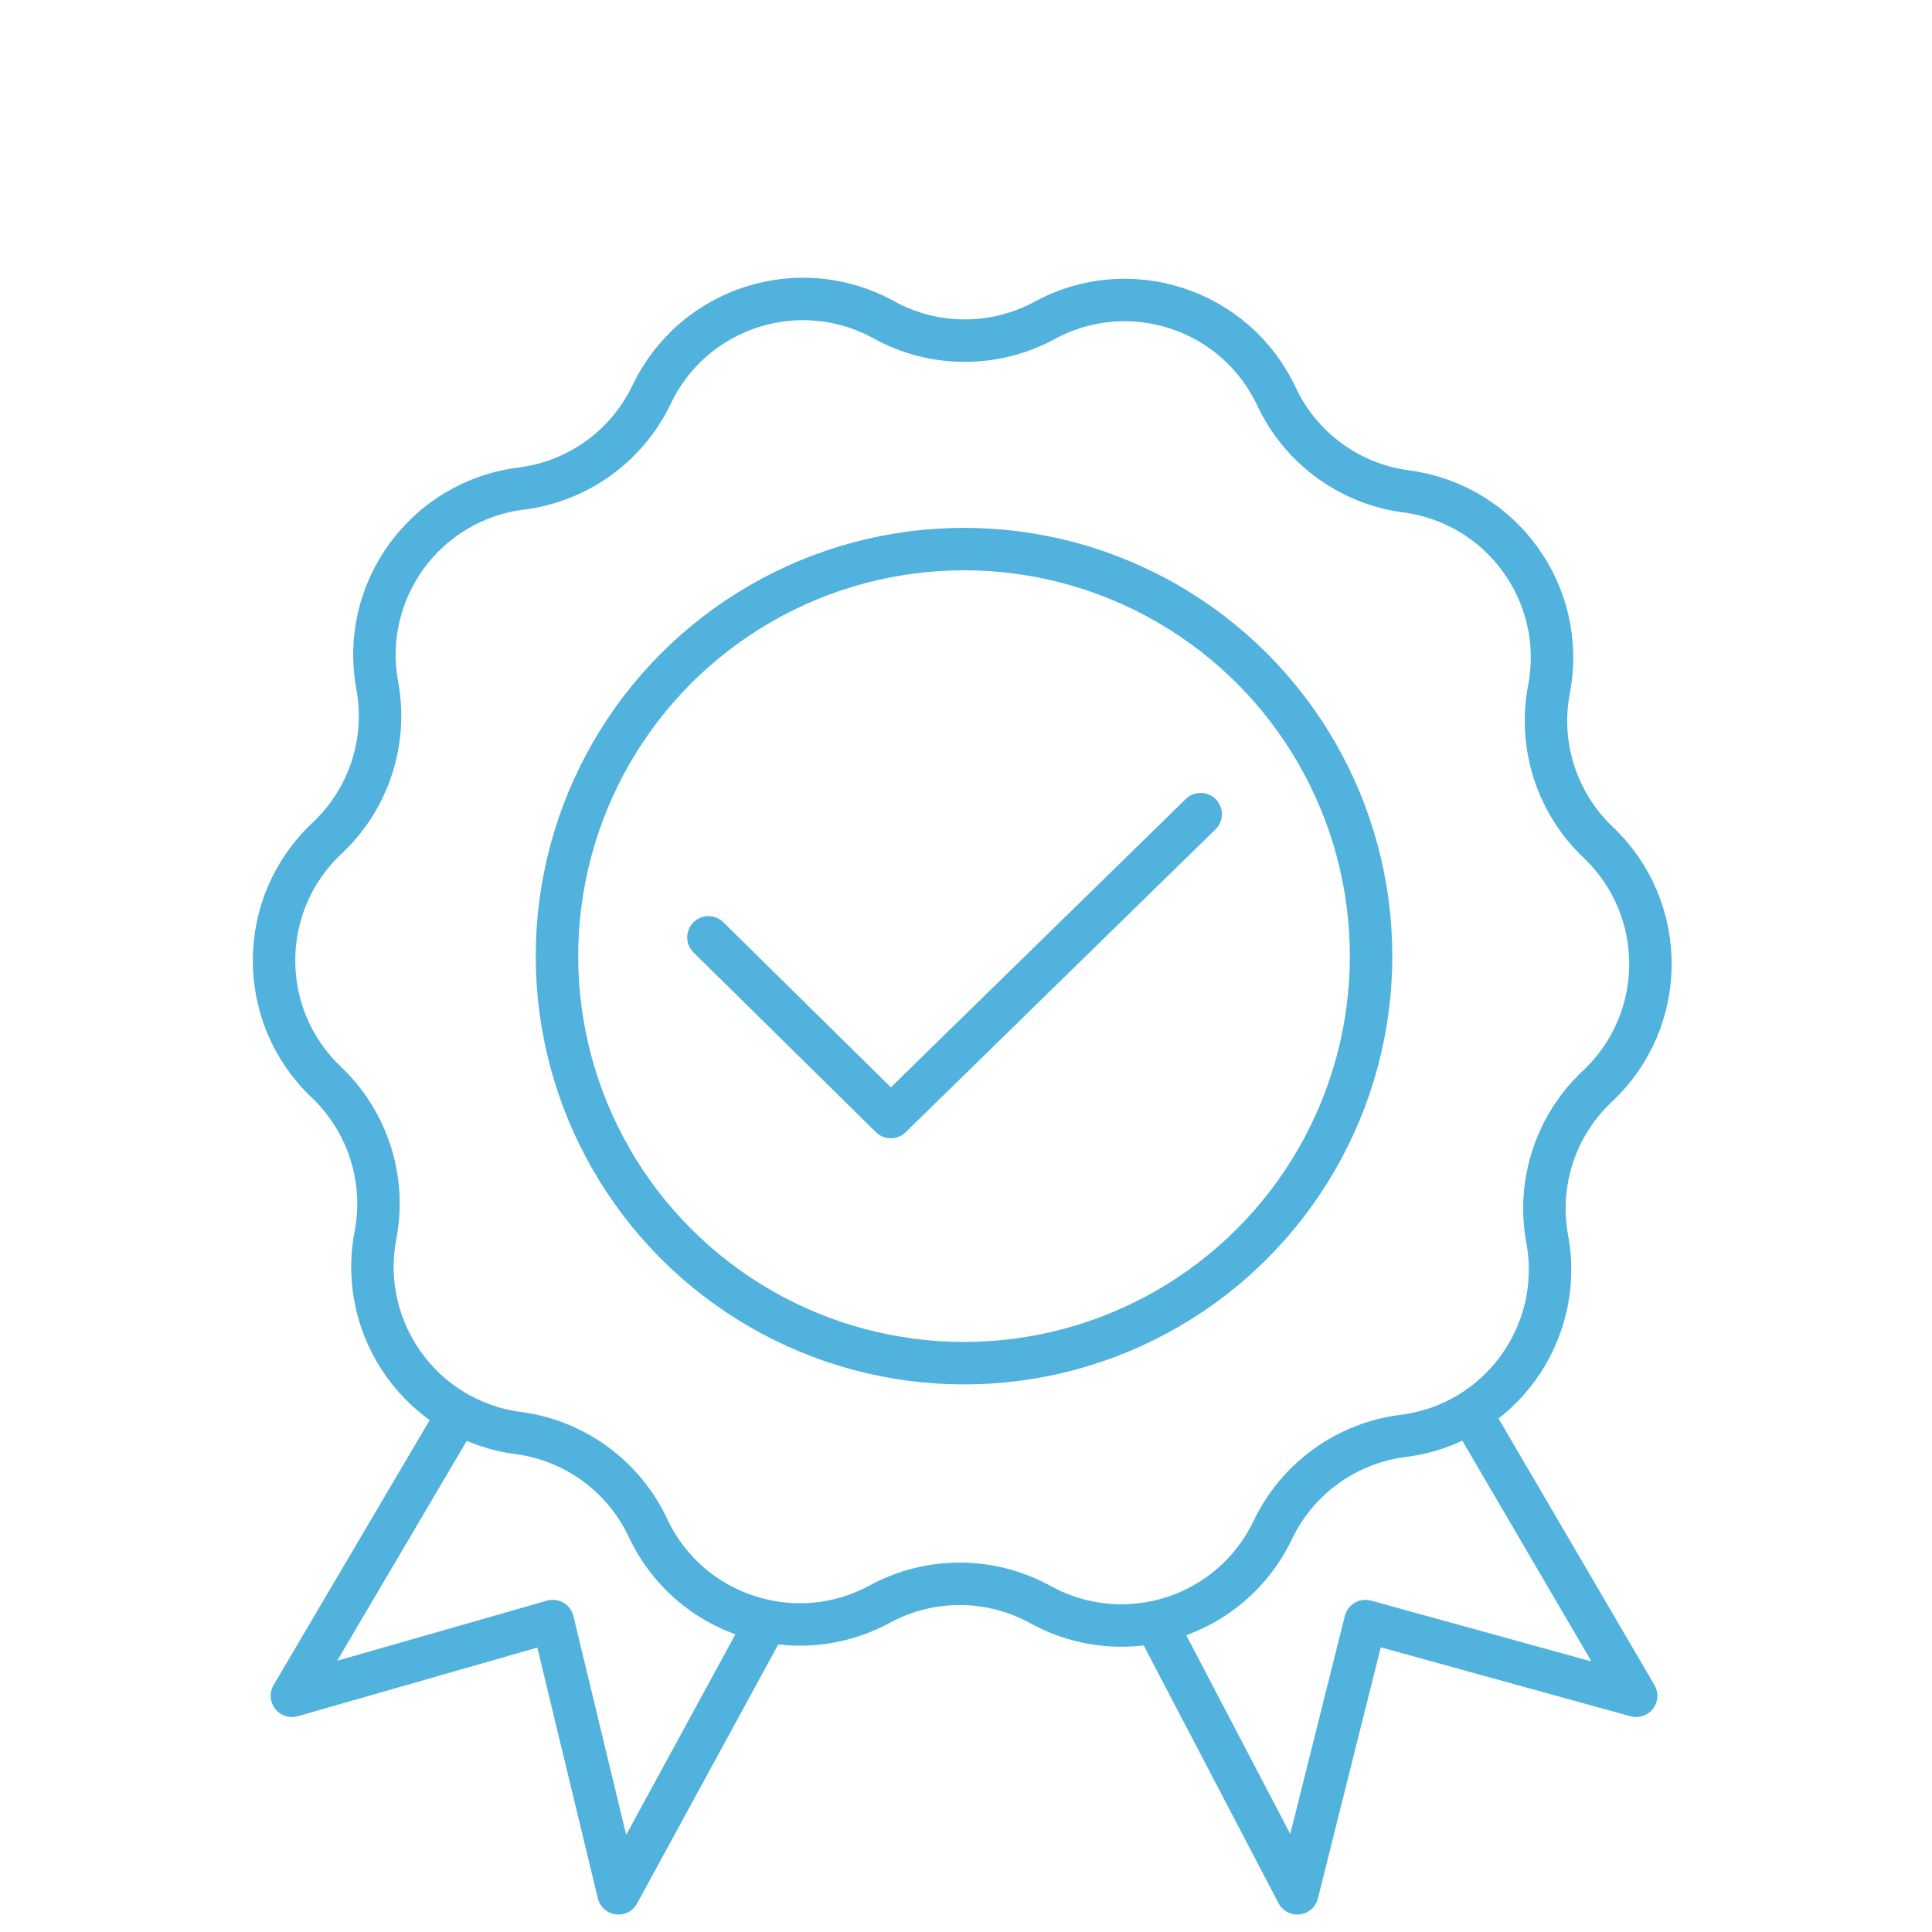 <?xml version="1.0" encoding="UTF-8"?> <svg xmlns="http://www.w3.org/2000/svg" width="91" height="91" viewBox="0 0 91 91" fill="none"> <path d="M21.403 66.883L13.749 79.875L26.037 76.355L29.13 89.178L36.118 76.355" stroke="#51B2DD" stroke-width="2" stroke-linejoin="round"></path> <path d="M69.465 66.883L77.065 79.875L64.314 76.355L61.105 89.178L54.399 76.355" stroke="#51B2DD" stroke-width="2" stroke-linejoin="round"></path> <path d="M30.696 18.578C32.652 14.479 37.655 12.871 41.632 15.064V15.064C43.989 16.363 46.845 16.372 49.21 15.088V15.088C53.201 12.921 58.194 14.562 60.123 18.674V18.674C61.266 21.11 63.571 22.796 66.239 23.147V23.147C70.742 23.741 73.817 28.002 72.96 32.462V32.462C72.453 35.105 73.326 37.824 75.278 39.676V39.676C78.573 42.803 78.556 48.058 75.241 51.163V51.163C73.277 53.003 72.386 55.716 72.876 58.362V58.362C73.703 62.828 70.601 67.07 66.094 67.633V67.633C63.424 67.968 61.108 69.639 59.949 72.067V72.067C57.993 76.167 52.991 77.774 49.013 75.582V75.582C46.657 74.282 43.8 74.273 41.436 75.557V75.557C37.444 77.724 32.452 76.084 30.523 71.972V71.972C29.38 69.535 27.075 67.849 24.407 67.498V67.498C19.904 66.905 16.829 62.643 17.685 58.183V58.183C18.192 55.54 17.319 52.821 15.367 50.969V50.969C12.073 47.842 12.09 42.587 15.404 39.482V39.482C17.368 37.642 18.259 34.929 17.769 32.283V32.283C16.942 27.817 20.044 23.576 24.551 23.012V23.012C27.221 22.678 29.537 21.006 30.696 18.578V18.578Z" stroke="#51B2DD" stroke-width="2" stroke-linejoin="round"></path> <circle cx="45.407" cy="45.035" r="19.173" stroke="#51B2DD" stroke-width="2" stroke-linejoin="round"></circle> <path d="M33.368 44.151L41.959 52.615L56.554 38.347" stroke="#51B2DD" stroke-width="2" stroke-linecap="round" stroke-linejoin="round"></path> </svg> 